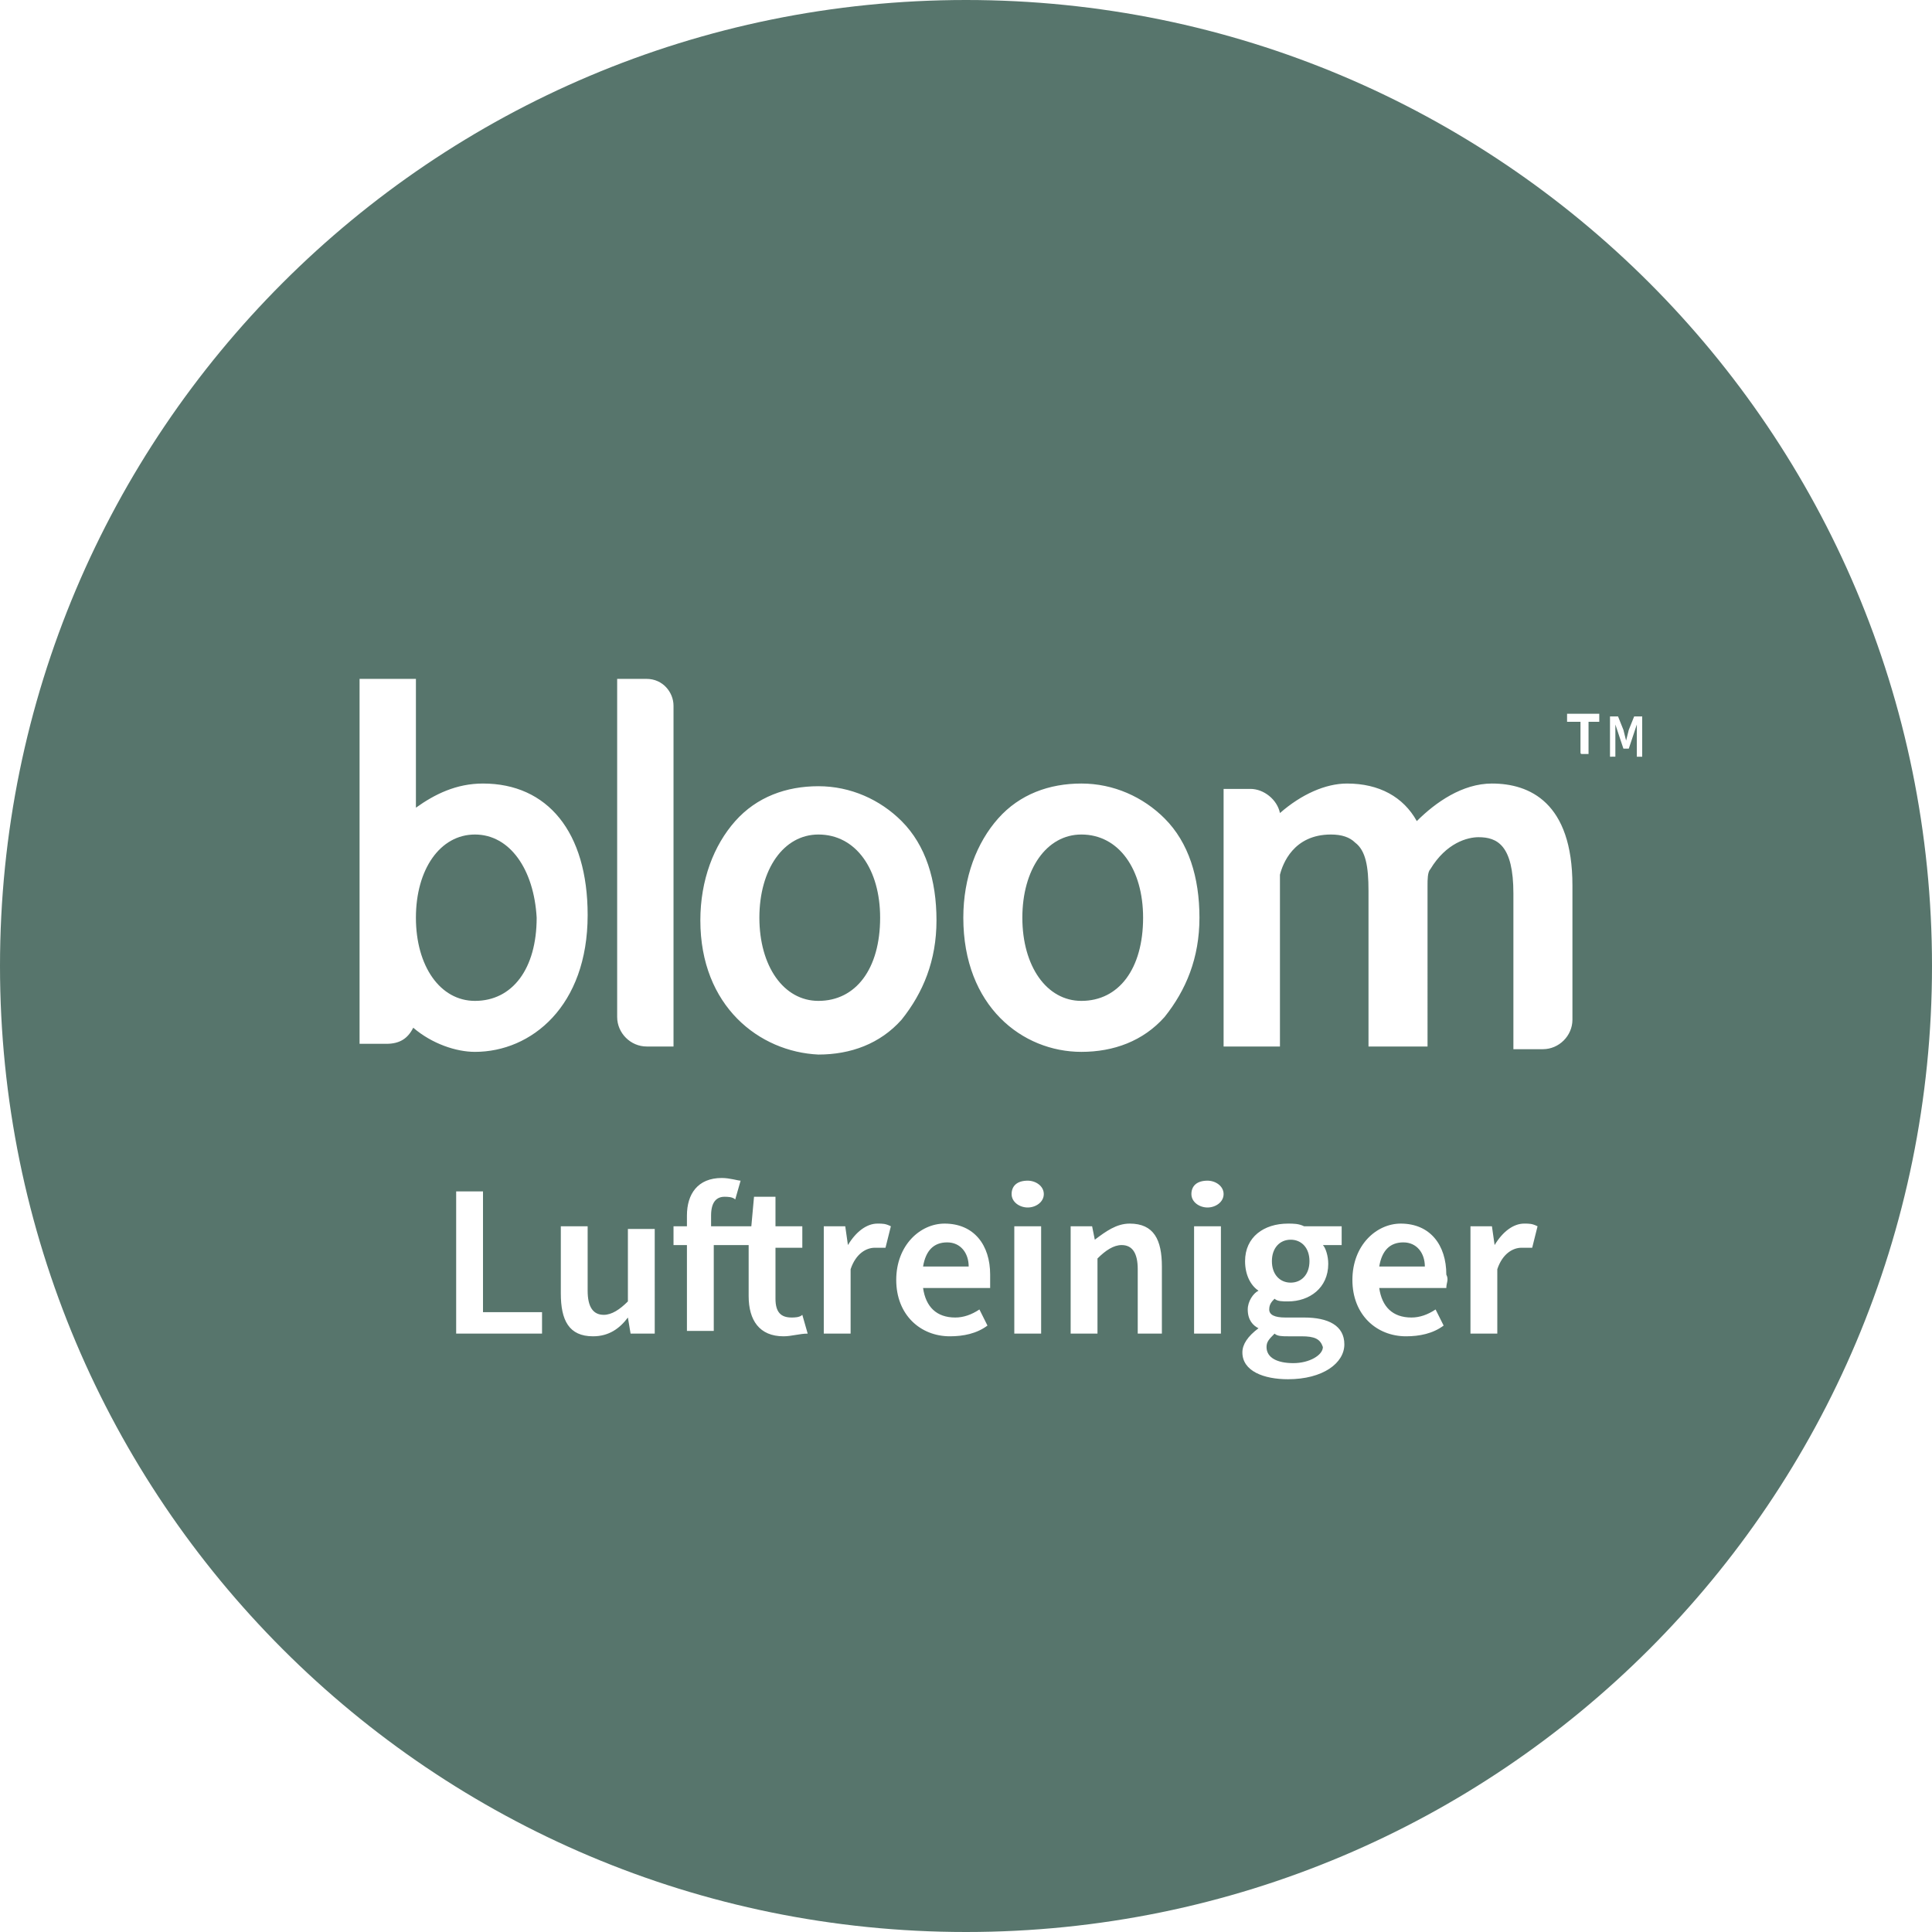 <?xml version="1.0" encoding="utf-8"?>
<!-- Generator: Adobe Illustrator 27.3.1, SVG Export Plug-In . SVG Version: 6.00 Build 0)  -->
<svg version="1.1" id="Layer_1" xmlns="http://www.w3.org/2000/svg" xmlns:xlink="http://www.w3.org/1999/xlink" x="0px" y="0px"
	 viewBox="0 0 72 72" style="enable-background:new 0 0 72 72;" xml:space="preserve">
<style type="text/css">
	.st0{fill:#57756C;}
</style>
<g>
	<path class="st0" d="M48.1,47.8c0.4,0,0.7-0.3,0.7-0.8c0-0.5-0.3-0.8-0.7-0.8s-0.7,0.3-0.7,0.8C47.4,47.5,47.7,47.8,48.1,47.8z"/>
	<path class="st0" d="M52.3,46.3c-0.5,0-0.8,0.3-0.9,0.9h1.7C53.1,46.7,52.8,46.3,52.3,46.3z"/>
	<path class="st0" d="M36,0C16.1,0,0,16.1,0,36s16.1,36,36,36s36-16.1,36-36S55.9,0,36,0z M23,25.3h1.1c0.6,0,1,0.5,1,1V39h-1
		c-0.6,0-1.1-0.5-1.1-1.1V25.3z M20.2,49.7H17v-5.3h1v4.5h2.2V49.7z M17.7,39.2c-0.7,0-1.6-0.3-2.3-0.9c-0.2,0.4-0.5,0.6-1,0.6h-1
		V25.3h2.1l0,4.8c0.7-0.5,1.5-0.9,2.5-0.9c2.4,0,3.9,1.8,3.9,4.9C21.9,37.5,19.8,39.2,17.7,39.2z M24.3,49.7h-0.8l-0.1-0.6h0
		c-0.3,0.4-0.7,0.7-1.3,0.7c-0.9,0-1.2-0.6-1.2-1.6v-2.5h1v2.4c0,0.6,0.2,0.9,0.6,0.9c0.3,0,0.6-0.2,0.9-0.5v-2.7h1V49.7z
		 M29.2,49.8c-0.9,0-1.3-0.6-1.3-1.5v-1.9h-1.3v3.2h-1v-3.2h-0.5v-0.7l0.5,0v-0.4c0-0.8,0.4-1.4,1.3-1.4c0.3,0,0.6,0.1,0.7,0.1
		l-0.2,0.7c-0.1-0.1-0.3-0.1-0.4-0.1c-0.3,0-0.5,0.2-0.5,0.7v0.4H28l0.1-1.1h0.8v1.1h1v0.8h-1v1.9c0,0.5,0.2,0.7,0.6,0.7
		c0.1,0,0.3,0,0.4-0.1l0.2,0.7C29.8,49.7,29.5,49.8,29.2,49.8z M26.1,34.3c0-1.5,0.5-2.8,1.3-3.7c0.8-0.9,1.9-1.3,3.1-1.3
		c1.2,0,2.3,0.5,3.1,1.3c0.9,0.9,1.3,2.2,1.3,3.7c0,1.5-0.5,2.7-1.3,3.7c-0.8,0.9-1.9,1.3-3.1,1.3C28.3,39.2,26.1,37.5,26.1,34.3z
		 M33,46.5c-0.1,0-0.2,0-0.4,0c-0.3,0-0.7,0.2-0.9,0.8v2.4h-1v-4h0.8l0.1,0.7h0c0.3-0.5,0.7-0.8,1.1-0.8c0.2,0,0.3,0,0.5,0.1
		L33,46.5z M36.9,48h-2.5c0.1,0.7,0.5,1.1,1.2,1.1c0.3,0,0.6-0.1,0.9-0.3l0.3,0.6c-0.4,0.3-0.9,0.4-1.4,0.4c-1.1,0-2-0.8-2-2.1
		c0-1.3,0.9-2.1,1.8-2.1c1.1,0,1.7,0.8,1.7,1.9C36.9,47.7,36.9,47.8,36.9,48z M38.8,49.7h-1v-4h1V49.7z M38.3,45
		c-0.3,0-0.6-0.2-0.6-0.5s0.2-0.5,0.6-0.5c0.3,0,0.6,0.2,0.6,0.5S38.6,45,38.3,45z M43.4,49.7h-1v-2.4c0-0.6-0.2-0.9-0.6-0.9
		c-0.3,0-0.6,0.2-0.9,0.5v2.8h-1v-4h0.8l0.1,0.5h0c0.4-0.3,0.8-0.6,1.3-0.6c0.9,0,1.2,0.6,1.2,1.6V49.7z M40.3,39.2
		c-2.2,0-4.4-1.7-4.4-5c0-1.5,0.5-2.8,1.3-3.7c0.8-0.9,1.9-1.3,3.1-1.3c1.2,0,2.3,0.5,3.1,1.3c0.9,0.9,1.3,2.2,1.3,3.7
		c0,1.5-0.5,2.7-1.3,3.7C42.6,38.8,41.5,39.2,40.3,39.2z M45.5,49.7h-1v-4h1V49.7z M45,45c-0.3,0-0.6-0.2-0.6-0.5s0.2-0.5,0.6-0.5
		c0.3,0,0.6,0.2,0.6,0.5S45.3,45,45,45z M48,51.4c-0.9,0-1.7-0.3-1.7-1c0-0.3,0.2-0.6,0.6-0.9v0c-0.2-0.1-0.4-0.3-0.4-0.7
		c0-0.3,0.2-0.6,0.4-0.7v0c-0.3-0.2-0.5-0.6-0.5-1.1c0-0.9,0.7-1.4,1.6-1.4c0.2,0,0.4,0,0.6,0.1h1.4v0.7h-0.7
		c0.1,0.1,0.2,0.4,0.2,0.7c0,0.9-0.7,1.4-1.5,1.4c-0.2,0-0.4,0-0.5-0.1c-0.1,0.1-0.2,0.2-0.2,0.4c0,0.2,0.2,0.3,0.6,0.3h0.7
		c0.9,0,1.5,0.3,1.5,1C50.1,50.8,49.3,51.4,48,51.4z M53.9,48h-2.5c0.1,0.7,0.5,1.1,1.2,1.1c0.3,0,0.6-0.1,0.9-0.3l0.3,0.6
		c-0.4,0.3-0.9,0.4-1.4,0.4c-1.1,0-2-0.8-2-2.1c0-1.3,0.9-2.1,1.8-2.1c1.1,0,1.7,0.8,1.7,1.9C54,47.7,53.9,47.8,53.9,48z M57.1,46.5
		c-0.1,0-0.2,0-0.4,0c-0.3,0-0.7,0.2-0.9,0.8v2.4h-1v-4h0.8l0.1,0.7h0c0.3-0.5,0.7-0.8,1.1-0.8c0.2,0,0.3,0,0.5,0.1L57.1,46.5z
		 M58.6,38c0,0.6-0.5,1.1-1.1,1.1h-1.1v-5.8c0-1.8-0.6-2.1-1.3-2.1c-0.4,0-1.2,0.2-1.8,1.2c-0.1,0.1-0.1,0.4-0.1,0.6V39H51v-5.8
		c0-0.9-0.1-1.5-0.5-1.8c-0.2-0.2-0.5-0.3-0.9-0.3c0,0,0,0,0,0c-1.4,0-1.8,1.1-1.9,1.5c0,0.1,0,0.1,0,0.2V39h-2.1v-9.6h1
		c0.5,0,1,0.4,1.1,0.9c0.8-0.7,1.7-1.1,2.5-1.1c1.2,0,2.1,0.5,2.6,1.4c0.7-0.7,1.7-1.4,2.8-1.4c1.4,0,3,0.7,3,3.8V38z M59.7,26.9
		h-0.5v1.2h-0.2c-0.1,0-0.1,0-0.1-0.1v-1.1h-0.5v-0.3h1.2V26.9z M61.3,28.2h-0.3v-0.7l0-0.5h0l-0.3,0.9h-0.2L60.2,27h0l0,0.5v0.7H60
		v-1.5h0.3l0.2,0.5l0.1,0.4h0l0.1-0.4l0.2-0.5h0.3V28.2z"/>
	<path class="st0" d="M48.5,49.8H48c-0.2,0-0.4,0-0.5-0.1c-0.2,0.2-0.3,0.3-0.3,0.5c0,0.4,0.4,0.6,1,0.6c0.6,0,1.1-0.3,1.1-0.6
		C49.2,49.9,49,49.8,48.5,49.8z"/>
	<path class="st0" d="M40.3,31.1c-1.3,0-2.2,1.3-2.2,3.1c0,1.8,0.9,3.1,2.2,3.1c1.4,0,2.3-1.2,2.3-3.1
		C42.6,32.4,41.7,31.1,40.3,31.1z"/>
	<path class="st0" d="M17.7,31.1c-1.3,0-2.2,1.3-2.2,3.1c0,1.8,0.9,3.1,2.2,3.1c1.4,0,2.3-1.2,2.3-3.1C19.9,32.4,19,31.1,17.7,31.1z
		"/>
	<path class="st0" d="M30.5,31.1c-1.3,0-2.2,1.3-2.2,3.1c0,1.8,0.9,3.1,2.2,3.1c1.4,0,2.3-1.2,2.3-3.1
		C32.8,32.4,31.9,31.1,30.5,31.1z"/>
	<path class="st0" d="M35.3,46.3c-0.5,0-0.8,0.3-0.9,0.9h1.7C36.1,46.7,35.8,46.3,35.3,46.3z"/>
</g>
</svg>
